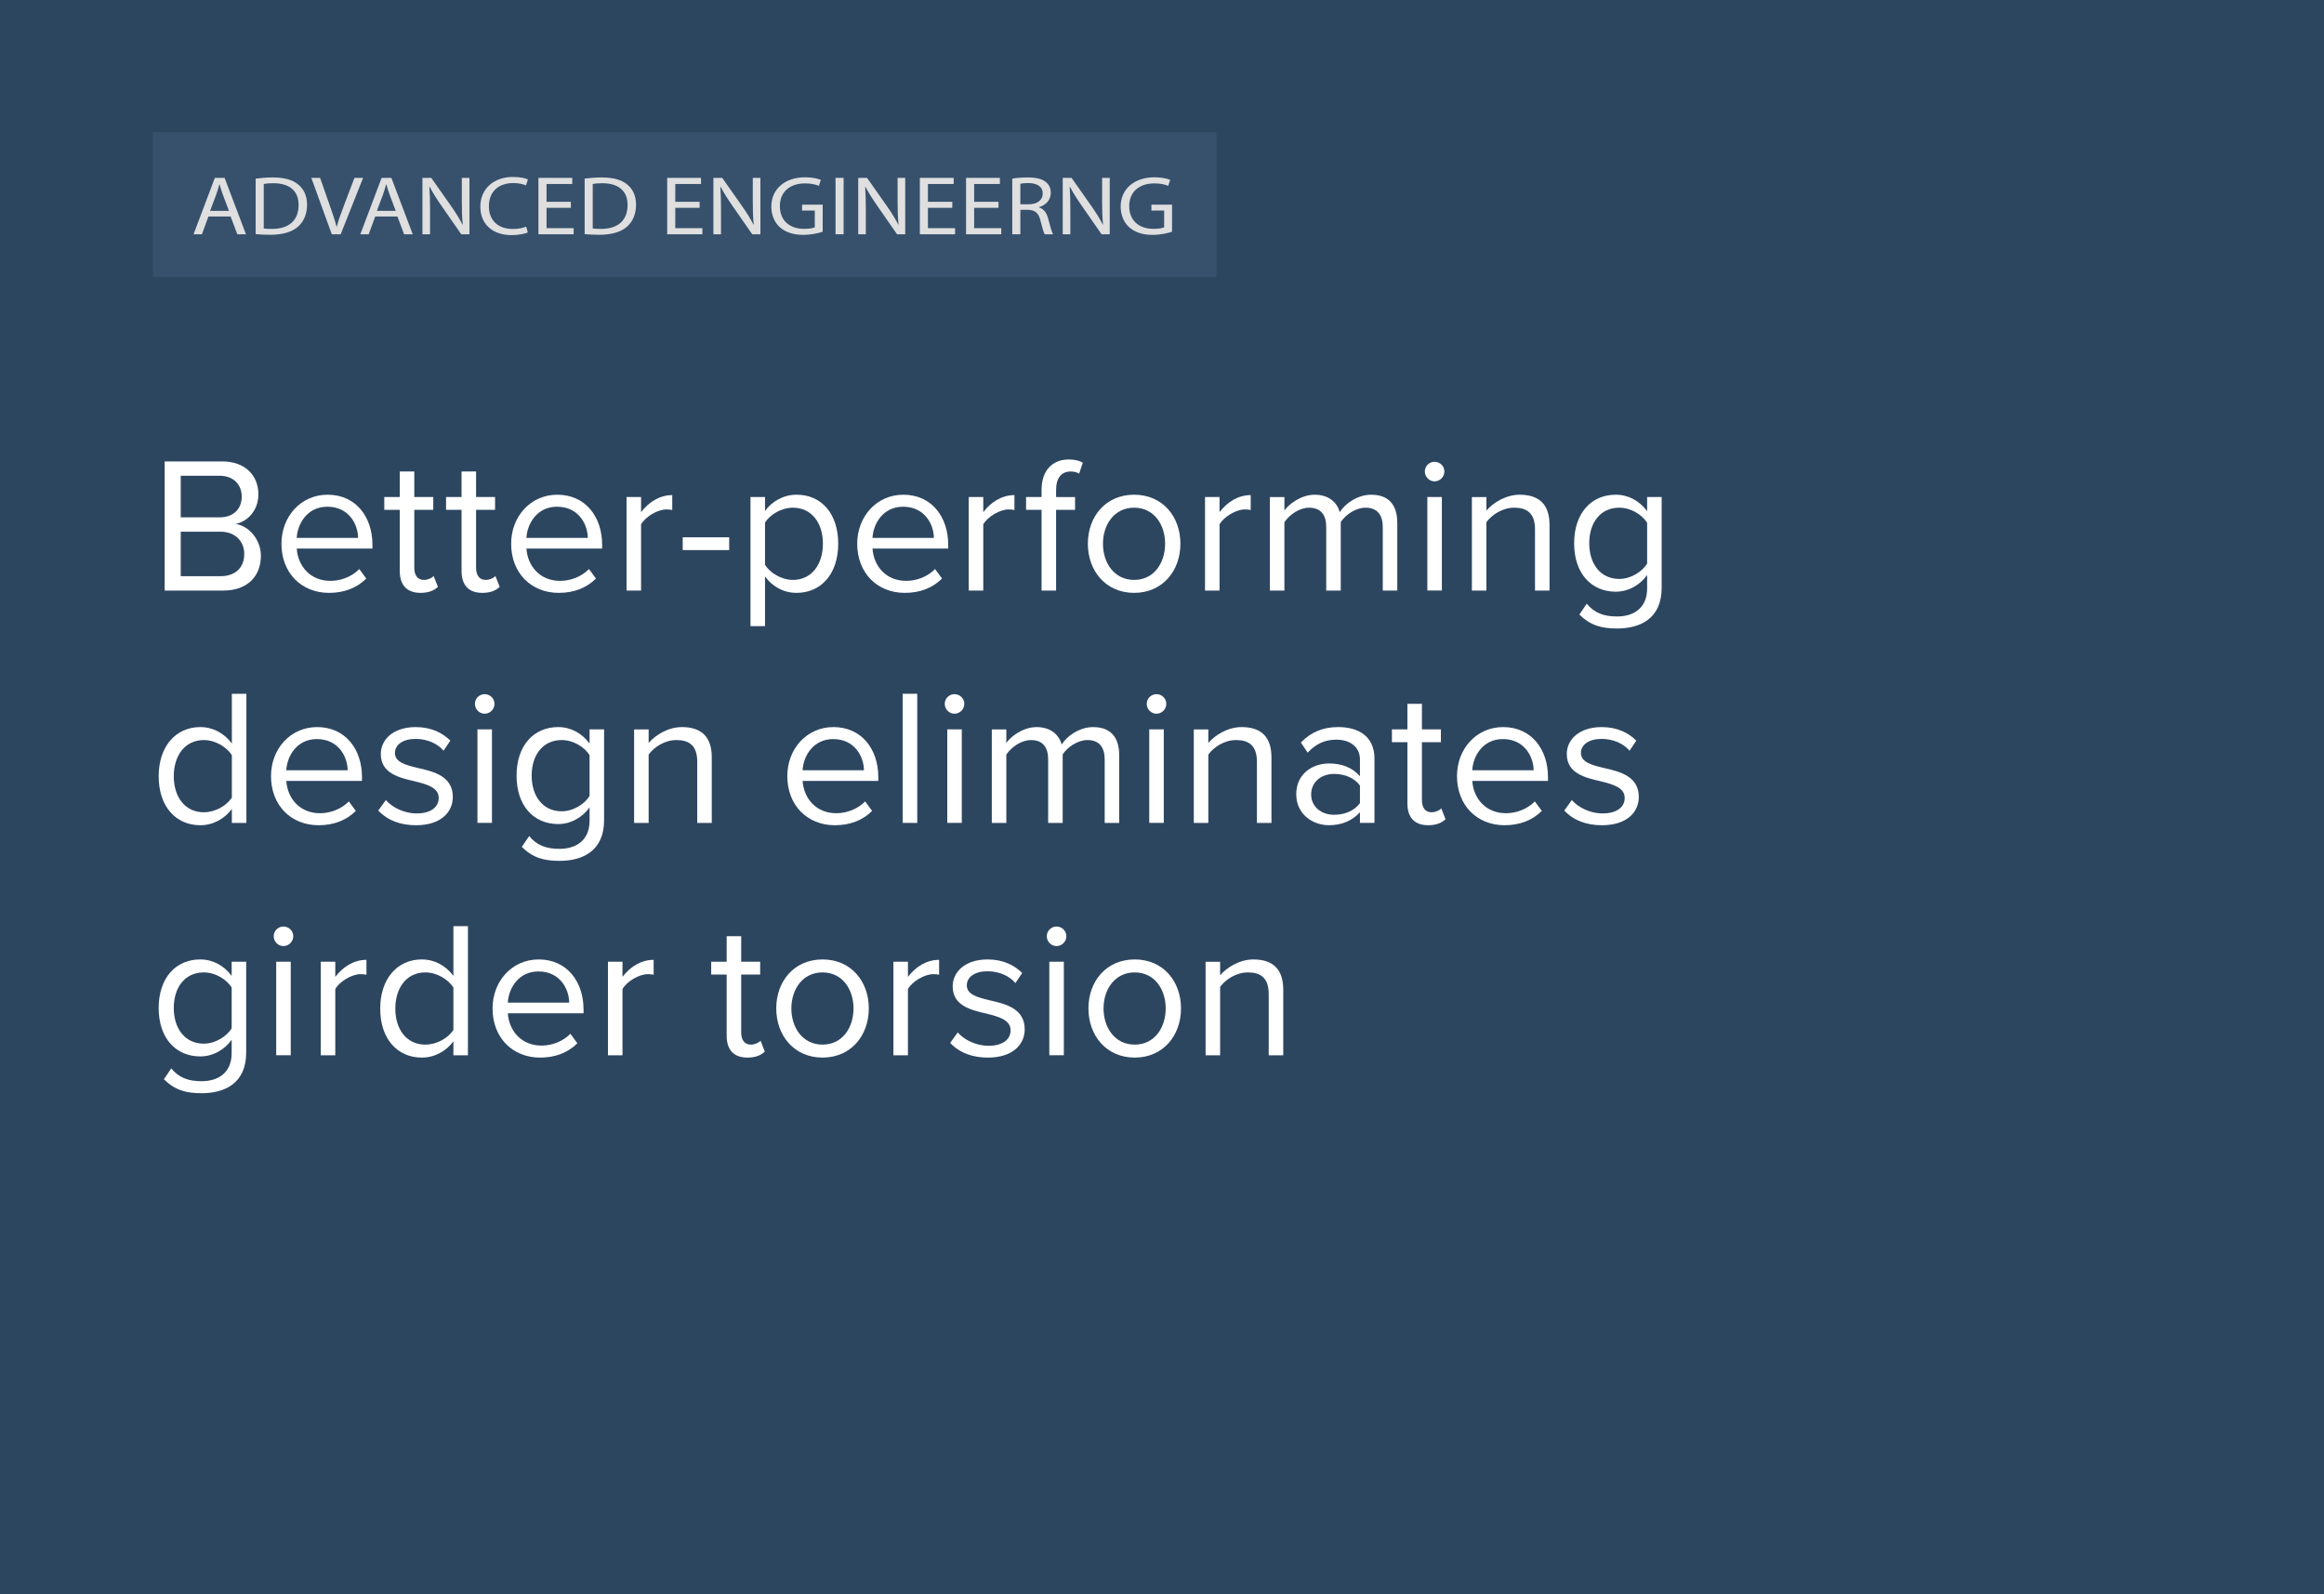 <?xml version="1.0" encoding="UTF-8"?><svg xmlns="http://www.w3.org/2000/svg" viewBox="0 0 300 205.835"><defs><style>.d{fill:#4f6d8e;opacity:.3;}.d,.e,.f,.g{stroke-width:0px;}.e{fill:#2d4660;}.f{fill:#dfdfdf;}.g{fill:#fff;}</style></defs><g id="a"><rect class="e" x="-.799" y="-1.502" width="301.099" height="303.297"/></g><g id="b"><path class="g" d="m21.257,76.244v-16.671h7.423c2.899,0,4.674,1.75,4.674,4.249,0,2.1-1.399,3.499-2.924,3.824,1.774.275,3.249,2.099,3.249,4.099,0,2.674-1.774,4.499-4.823,4.499h-7.599Zm2.074-9.448h4.999c1.875,0,2.874-1.15,2.874-2.674,0-1.5-.999-2.699-2.874-2.699h-4.999v5.374Zm0,7.598h5.099c1.95,0,3.1-1.1,3.1-2.874,0-1.525-1.05-2.875-3.1-2.875h-5.099v5.749Z"/><path class="g" d="m42.28,63.872c3.649,0,5.799,2.85,5.799,6.474v.475h-9.772c.15,2.274,1.75,4.174,4.349,4.174,1.375,0,2.774-.55,3.725-1.525l.899,1.225c-1.199,1.2-2.824,1.85-4.799,1.85-3.574,0-6.148-2.574-6.148-6.348,0-3.5,2.5-6.324,5.948-6.324Zm-3.974,5.574h7.923c-.024-1.799-1.225-4.024-3.974-4.024-2.574,0-3.85,2.174-3.949,4.024Z"/><path class="g" d="m51.606,73.72v-7.898h-1.999v-1.65h1.999v-3.299h1.875v3.299h2.449v1.65h-2.449v7.498c0,.9.399,1.55,1.225,1.55.524,0,1.024-.225,1.274-.5l.55,1.399c-.475.45-1.149.775-2.249.775-1.774,0-2.675-1.024-2.675-2.824Z"/><path class="g" d="m59.581,73.72v-7.898h-1.999v-1.65h1.999v-3.299h1.875v3.299h2.449v1.65h-2.449v7.498c0,.9.399,1.55,1.225,1.55.524,0,1.024-.225,1.274-.5l.55,1.399c-.475.45-1.149.775-2.249.775-1.774,0-2.675-1.024-2.675-2.824Z"/><path class="g" d="m71.93,63.872c3.649,0,5.799,2.85,5.799,6.474v.475h-9.772c.149,2.274,1.749,4.174,4.349,4.174,1.375,0,2.774-.55,3.724-1.525l.9,1.225c-1.2,1.2-2.824,1.85-4.799,1.85-3.574,0-6.148-2.574-6.148-6.348,0-3.5,2.499-6.324,5.948-6.324Zm-3.974,5.574h7.923c-.025-1.799-1.225-4.024-3.975-4.024-2.574,0-3.849,2.174-3.948,4.024Z"/><path class="g" d="m80.881,76.244v-12.072h1.874v1.95c.975-1.275,2.375-2.199,4.024-2.199v1.924c-.225-.05-.45-.075-.75-.075-1.149,0-2.725.95-3.274,1.925v8.548h-1.874Z"/><path class="g" d="m88.131,71.021v-1.65h5.998v1.65h-5.998Z"/><path class="g" d="m98.754,80.843h-1.874v-16.671h1.874v1.8c.875-1.225,2.375-2.1,4.074-2.1,3.174,0,5.374,2.399,5.374,6.324,0,3.899-2.2,6.348-5.374,6.348-1.649,0-3.1-.775-4.074-2.125v6.423Zm3.6-15.296c-1.475,0-2.949.875-3.6,1.924v5.449c.65,1.05,2.125,1.95,3.6,1.95,2.424,0,3.874-2,3.874-4.674s-1.45-4.649-3.874-4.649Z"/><path class="g" d="m116.603,63.872c3.649,0,5.799,2.85,5.799,6.474v.475h-9.772c.15,2.274,1.75,4.174,4.349,4.174,1.375,0,2.774-.55,3.725-1.525l.899,1.225c-1.199,1.2-2.824,1.85-4.799,1.85-3.574,0-6.148-2.574-6.148-6.348,0-3.5,2.5-6.324,5.948-6.324Zm-3.974,5.574h7.923c-.024-1.799-1.225-4.024-3.974-4.024-2.574,0-3.85,2.174-3.949,4.024Z"/><path class="g" d="m125.054,76.244v-12.072h1.875v1.95c.975-1.275,2.374-2.199,4.023-2.199v1.924c-.225-.05-.449-.075-.749-.075-1.15,0-2.725.95-3.274,1.925v8.548h-1.875Z"/><path class="g" d="m136.328,65.822v10.422h-1.875v-10.422h-1.999v-1.65h1.999v-.925c0-2.499,1.399-3.924,3.499-3.924.7,0,1.35.125,1.825.425l-.476,1.4c-.3-.175-.649-.275-1.074-.275-1.225,0-1.899.85-1.899,2.374v.925h2.449v1.65h-2.449Z"/><path class="g" d="m140.429,70.196c0-3.5,2.299-6.324,5.974-6.324,3.674,0,5.973,2.824,5.973,6.324,0,3.499-2.299,6.348-5.973,6.348-3.675,0-5.974-2.849-5.974-6.348Zm9.972,0c0-2.45-1.424-4.649-3.998-4.649-2.575,0-4.024,2.199-4.024,4.649,0,2.474,1.449,4.674,4.024,4.674,2.574,0,3.998-2.2,3.998-4.674Z"/><path class="g" d="m155.553,76.244v-12.072h1.874v1.95c.975-1.275,2.374-2.199,4.024-2.199v1.924c-.226-.05-.45-.075-.75-.075-1.149,0-2.725.95-3.274,1.925v8.548h-1.874Z"/><path class="g" d="m178.499,76.244v-8.198c0-1.524-.675-2.499-2.225-2.499-1.25,0-2.574.899-3.199,1.85v8.848h-1.875v-8.198c0-1.524-.649-2.499-2.225-2.499-1.225,0-2.524.899-3.174,1.875v8.823h-1.874v-12.072h1.874v1.75c.5-.775,2.125-2.05,3.899-2.05,1.85,0,2.899,1,3.249,2.25.675-1.1,2.3-2.25,4.049-2.25,2.199,0,3.374,1.225,3.374,3.649v8.723h-1.874Z"/><path class="g" d="m183.928,60.873c0-.7.574-1.25,1.25-1.25.699,0,1.274.55,1.274,1.25,0,.7-.575,1.274-1.274,1.274-.676,0-1.25-.575-1.25-1.274Zm.325,15.371v-12.072h1.874v12.072h-1.874Z"/><path class="g" d="m198.15,76.244v-7.898c0-2.125-1.074-2.799-2.699-2.799-1.475,0-2.874.899-3.574,1.875v8.823h-1.874v-12.072h1.874v1.75c.85-1,2.499-2.05,4.299-2.05,2.524,0,3.85,1.275,3.85,3.899v8.473h-1.875Z"/><path class="g" d="m204.826,77.944c1,1.2,2.2,1.649,3.925,1.649,1.999,0,3.874-.975,3.874-3.624v-1.725c-.875,1.225-2.35,2.149-4.049,2.149-3.149,0-5.374-2.349-5.374-6.249,0-3.874,2.199-6.273,5.374-6.273,1.624,0,3.074.8,4.049,2.125v-1.825h1.874v11.722c0,3.999-2.799,5.249-5.748,5.249-2.05,0-3.449-.4-4.874-1.8l.949-1.399Zm7.799-10.448c-.65-1.05-2.1-1.949-3.6-1.949-2.424,0-3.874,1.924-3.874,4.599,0,2.649,1.45,4.599,3.874,4.599,1.5,0,2.949-.925,3.6-1.975v-5.274Z"/><path class="g" d="m29.93,106.244v-1.8c-.899,1.225-2.374,2.1-4.074,2.1-3.149,0-5.373-2.399-5.373-6.323,0-3.849,2.199-6.349,5.373-6.349,1.625,0,3.1.8,4.074,2.125v-6.423h1.875v16.671h-1.875Zm0-8.748c-.675-1.05-2.124-1.949-3.624-1.949-2.425,0-3.874,2-3.874,4.674s1.449,4.649,3.874,4.649c1.5,0,2.949-.85,3.624-1.9v-5.474Z"/><path class="g" d="m40.931,93.872c3.649,0,5.799,2.85,5.799,6.474v.475h-9.772c.149,2.274,1.749,4.174,4.349,4.174,1.375,0,2.774-.55,3.724-1.525l.9,1.225c-1.2,1.2-2.824,1.85-4.799,1.85-3.574,0-6.148-2.574-6.148-6.348,0-3.5,2.499-6.324,5.948-6.324Zm-3.974,5.574h7.923c-.025-1.799-1.225-4.024-3.975-4.024-2.574,0-3.849,2.174-3.948,4.024Z"/><path class="g" d="m49.807,103.295c.8.925,2.324,1.725,3.974,1.725,1.85,0,2.85-.825,2.85-2,0-1.325-1.475-1.75-3.1-2.149-2.049-.475-4.373-1.025-4.373-3.524,0-1.875,1.624-3.474,4.498-3.474,2.05,0,3.5.775,4.475,1.75l-.875,1.3c-.725-.875-2.05-1.524-3.6-1.524-1.649,0-2.674.75-2.674,1.824,0,1.175,1.375,1.55,2.949,1.925,2.1.475,4.523,1.075,4.523,3.749,0,2.024-1.624,3.649-4.748,3.649-1.975,0-3.649-.6-4.874-1.899l.975-1.35Z"/><path class="g" d="m61.307,90.873c0-.7.575-1.25,1.25-1.25.699,0,1.274.55,1.274,1.25,0,.7-.575,1.274-1.274,1.274-.675,0-1.25-.575-1.25-1.274Zm.325,15.371v-12.072h1.874v12.072h-1.874Z"/><path class="g" d="m68.307,107.944c.999,1.2,2.199,1.649,3.924,1.649,1.999,0,3.874-.975,3.874-3.624v-1.725c-.875,1.225-2.35,2.149-4.049,2.149-3.149,0-5.374-2.349-5.374-6.249,0-3.874,2.199-6.273,5.374-6.273,1.624,0,3.074.8,4.049,2.125v-1.825h1.875v11.722c0,3.999-2.8,5.249-5.749,5.249-2.05,0-3.449-.4-4.874-1.8l.95-1.399Zm7.798-10.448c-.649-1.05-2.1-1.949-3.6-1.949-2.424,0-3.874,1.924-3.874,4.599,0,2.649,1.45,4.599,3.874,4.599,1.5,0,2.95-.925,3.6-1.975v-5.274Z"/><path class="g" d="m90.004,106.244v-7.898c0-2.125-1.074-2.799-2.699-2.799-1.475,0-2.874.899-3.574,1.875v8.823h-1.874v-12.072h1.874v1.75c.85-1,2.5-2.05,4.299-2.05,2.524,0,3.85,1.275,3.85,3.899v8.473h-1.875Z"/><path class="g" d="m107.579,93.872c3.649,0,5.799,2.85,5.799,6.474v.475h-9.772c.15,2.274,1.75,4.174,4.349,4.174,1.375,0,2.774-.55,3.725-1.525l.899,1.225c-1.199,1.2-2.824,1.85-4.799,1.85-3.574,0-6.148-2.574-6.148-6.348,0-3.5,2.5-6.324,5.948-6.324Zm-3.974,5.574h7.923c-.024-1.799-1.225-4.024-3.974-4.024-2.574,0-3.85,2.174-3.949,4.024Z"/><path class="g" d="m116.53,106.244v-16.671h1.875v16.671h-1.875Z"/><path class="g" d="m121.956,90.873c0-.7.574-1.25,1.249-1.25.7,0,1.275.55,1.275,1.25,0,.7-.575,1.274-1.275,1.274-.675,0-1.249-.575-1.249-1.274Zm.324,15.371v-12.072h1.875v12.072h-1.875Z"/><path class="g" d="m142.602,106.244v-8.198c0-1.524-.675-2.499-2.224-2.499-1.25,0-2.575.899-3.199,1.85v8.848h-1.875v-8.198c0-1.524-.649-2.499-2.225-2.499-1.225,0-2.524.899-3.174,1.875v8.823h-1.875v-12.072h1.875v1.75c.5-.775,2.124-2.05,3.898-2.05,1.85,0,2.899,1,3.25,2.25.675-1.1,2.299-2.25,4.049-2.25,2.199,0,3.374,1.225,3.374,3.649v8.723h-1.875Z"/><path class="g" d="m148.031,90.873c0-.7.574-1.25,1.249-1.25.7,0,1.274.55,1.274,1.25,0,.7-.574,1.274-1.274,1.274-.675,0-1.249-.575-1.249-1.274Zm.324,15.371v-12.072h1.875v12.072h-1.875Z"/><path class="g" d="m162.253,106.244v-7.898c0-2.125-1.074-2.799-2.699-2.799-1.475,0-2.874.899-3.574,1.875v8.823h-1.874v-12.072h1.874v1.75c.85-1,2.499-2.05,4.299-2.05,2.524,0,3.85,1.275,3.85,3.899v8.473h-1.875Z"/><path class="g" d="m175.553,106.244v-1.375c-1,1.1-2.375,1.674-3.999,1.674-2.05,0-4.224-1.375-4.224-3.999,0-2.699,2.174-3.974,4.224-3.974,1.649,0,3.024.525,3.999,1.65v-2.175c0-1.625-1.3-2.549-3.05-2.549-1.449,0-2.624.525-3.698,1.675l-.875-1.3c1.3-1.35,2.849-2,4.823-2,2.55,0,4.674,1.15,4.674,4.074v8.298h-1.874Zm0-4.824c-.725-1-2-1.5-3.324-1.5-1.75,0-2.975,1.1-2.975,2.649,0,1.525,1.225,2.625,2.975,2.625,1.324,0,2.6-.5,3.324-1.5v-2.274Z"/><path class="g" d="m181.679,103.72v-7.898h-1.999v-1.65h1.999v-3.299h1.875v3.299h2.449v1.65h-2.449v7.498c0,.9.399,1.55,1.225,1.55.525,0,1.024-.225,1.274-.5l.55,1.399c-.475.45-1.149.775-2.249.775-1.774,0-2.675-1.024-2.675-2.824Z"/><path class="g" d="m194.027,93.872c3.649,0,5.799,2.85,5.799,6.474v.475h-9.772c.149,2.274,1.749,4.174,4.349,4.174,1.375,0,2.774-.55,3.725-1.525l.899,1.225c-1.2,1.2-2.824,1.85-4.799,1.85-3.574,0-6.148-2.574-6.148-6.348,0-3.5,2.499-6.324,5.948-6.324Zm-3.974,5.574h7.923c-.025-1.799-1.225-4.024-3.974-4.024-2.575,0-3.85,2.174-3.949,4.024Z"/><path class="g" d="m202.903,103.295c.8.925,2.324,1.725,3.974,1.725,1.85,0,2.85-.825,2.85-2,0-1.325-1.475-1.75-3.1-2.149-2.049-.475-4.374-1.025-4.374-3.524,0-1.875,1.625-3.474,4.499-3.474,2.05,0,3.499.775,4.474,1.75l-.874,1.3c-.726-.875-2.05-1.524-3.6-1.524-1.649,0-2.674.75-2.674,1.824,0,1.175,1.374,1.55,2.949,1.925,2.1.475,4.523,1.075,4.523,3.749,0,2.024-1.624,3.649-4.749,3.649-1.975,0-3.648-.6-4.873-1.899l.975-1.35Z"/><path class="g" d="m22.106,137.944c1,1.2,2.199,1.649,3.924,1.649,2,0,3.874-.975,3.874-3.624v-1.725c-.874,1.225-2.349,2.149-4.049,2.149-3.149,0-5.373-2.349-5.373-6.249,0-3.874,2.199-6.273,5.373-6.273,1.625,0,3.074.8,4.049,2.125v-1.825h1.875v11.722c0,3.999-2.799,5.249-5.749,5.249-2.049,0-3.448-.4-4.873-1.8l.949-1.399Zm7.798-10.448c-.649-1.05-2.099-1.949-3.599-1.949-2.425,0-3.874,1.924-3.874,4.599,0,2.649,1.449,4.599,3.874,4.599,1.5,0,2.949-.925,3.599-1.975v-5.274Z"/><path class="g" d="m35.332,120.873c0-.7.574-1.25,1.249-1.25.7,0,1.275.55,1.275,1.25,0,.7-.575,1.274-1.275,1.274-.675,0-1.249-.575-1.249-1.274Zm.324,15.371v-12.072h1.875v12.072h-1.875Z"/><path class="g" d="m41.406,136.244v-12.072h1.875v1.95c.975-1.275,2.374-2.199,4.023-2.199v1.924c-.225-.05-.449-.075-.749-.075-1.15,0-2.725.95-3.274,1.925v8.548h-1.875Z"/><path class="g" d="m58.529,136.244v-1.8c-.9,1.225-2.375,2.1-4.074,2.1-3.149,0-5.374-2.399-5.374-6.323,0-3.849,2.199-6.349,5.374-6.349,1.624,0,3.099.8,4.074,2.125v-6.423h1.874v16.671h-1.874Zm0-8.748c-.675-1.05-2.125-1.949-3.625-1.949-2.424,0-3.874,2-3.874,4.674s1.45,4.649,3.874,4.649c1.5,0,2.95-.85,3.625-1.9v-5.474Z"/><path class="g" d="m69.529,123.872c3.649,0,5.799,2.85,5.799,6.474v.475h-9.772c.15,2.274,1.75,4.174,4.349,4.174,1.375,0,2.774-.55,3.725-1.525l.899,1.225c-1.199,1.2-2.824,1.85-4.799,1.85-3.574,0-6.148-2.574-6.148-6.348,0-3.5,2.5-6.324,5.948-6.324Zm-3.974,5.574h7.923c-.024-1.799-1.225-4.024-3.974-4.024-2.574,0-3.85,2.174-3.949,4.024Z"/><path class="g" d="m78.48,136.244v-12.072h1.875v1.95c.975-1.275,2.374-2.199,4.023-2.199v1.924c-.225-.05-.449-.075-.749-.075-1.15,0-2.725.95-3.274,1.925v8.548h-1.875Z"/><path class="g" d="m93.805,133.72v-7.898h-1.999v-1.65h1.999v-3.299h1.875v3.299h2.449v1.65h-2.449v7.498c0,.9.399,1.55,1.225,1.55.524,0,1.024-.225,1.274-.5l.55,1.399c-.475.45-1.149.775-2.249.775-1.774,0-2.675-1.024-2.675-2.824Z"/><path class="g" d="m100.205,130.196c0-3.5,2.299-6.324,5.974-6.324,3.674,0,5.973,2.824,5.973,6.324,0,3.499-2.299,6.348-5.973,6.348-3.675,0-5.974-2.849-5.974-6.348Zm9.973,0c0-2.45-1.425-4.649-3.999-4.649-2.575,0-4.024,2.199-4.024,4.649,0,2.474,1.449,4.674,4.024,4.674,2.574,0,3.999-2.2,3.999-4.674Z"/><path class="g" d="m115.329,136.244v-12.072h1.875v1.95c.975-1.275,2.374-2.199,4.023-2.199v1.924c-.225-.05-.449-.075-.749-.075-1.15,0-2.725.95-3.274,1.925v8.548h-1.875Z"/><path class="g" d="m123.629,133.295c.8.925,2.324,1.725,3.974,1.725,1.85,0,2.85-.825,2.85-2,0-1.325-1.475-1.75-3.1-2.149-2.049-.475-4.373-1.025-4.373-3.524,0-1.875,1.624-3.474,4.498-3.474,2.05,0,3.5.775,4.475,1.75l-.875,1.3c-.725-.875-2.05-1.524-3.6-1.524-1.649,0-2.674.75-2.674,1.824,0,1.175,1.375,1.55,2.949,1.925,2.1.475,4.523,1.075,4.523,3.749,0,2.024-1.624,3.649-4.748,3.649-1.975,0-3.649-.6-4.874-1.899l.975-1.35Z"/><path class="g" d="m135.129,120.873c0-.7.575-1.25,1.25-1.25.699,0,1.274.55,1.274,1.25,0,.7-.575,1.274-1.274,1.274-.675,0-1.25-.575-1.25-1.274Zm.325,15.371v-12.072h1.874v12.072h-1.874Z"/><path class="g" d="m140.504,130.196c0-3.5,2.3-6.324,5.974-6.324s5.974,2.824,5.974,6.324c0,3.499-2.3,6.348-5.974,6.348s-5.974-2.849-5.974-6.348Zm9.973,0c0-2.45-1.425-4.649-3.999-4.649s-4.024,2.199-4.024,4.649c0,2.474,1.45,4.674,4.024,4.674s3.999-2.2,3.999-4.674Z"/><path class="g" d="m163.776,136.244v-7.898c0-2.125-1.074-2.799-2.699-2.799-1.475,0-2.874.899-3.574,1.875v8.823h-1.874v-12.072h1.874v1.75c.85-1,2.499-2.05,4.299-2.05,2.524,0,3.85,1.275,3.85,3.899v8.473h-1.875Z"/></g><g id="c"><rect class="d" x="19.741" y="17.062" width="137.279" height="18.681"/><path class="f" d="m26.906,27.956l-.839,2.291h-1.08l2.747-7.281h1.259l2.759,7.281h-1.115l-.864-2.291h-2.866Zm2.65-.734l-.791-2.096c-.18-.476-.3-.908-.42-1.329h-.024c-.119.432-.251.875-.407,1.318l-.792,2.106h2.435Z"/><path class="f" d="m33.003,23.062c.636-.086,1.392-.151,2.219-.151,1.499,0,2.566.313,3.274.908.72.594,1.14,1.437,1.14,2.614,0,1.188-.408,2.161-1.164,2.831-.755.681-2.003,1.048-3.573,1.048-.744,0-1.368-.033-1.896-.086v-7.163Zm1.044,6.438c.264.043.647.054,1.055.054,2.231,0,3.442-1.124,3.442-3.09.012-1.718-1.067-2.809-3.274-2.809-.539,0-.947.043-1.223.097v5.747Z"/><path class="f" d="m42.83,30.247l-2.639-7.281h1.128l1.259,3.586c.348.983.648,1.869.864,2.723h.023c.228-.843.563-1.761.924-2.712l1.367-3.597h1.115l-2.891,7.281h-1.151Z"/><path class="f" d="m48.435,27.956l-.84,2.291h-1.079l2.746-7.281h1.26l2.758,7.281h-1.115l-.863-2.291h-2.866Zm2.65-.734l-.792-2.096c-.18-.476-.3-.908-.419-1.329h-.024c-.12.432-.252.875-.408,1.318l-.791,2.106h2.435Z"/><path class="f" d="m54.531,30.247v-7.281h1.14l2.591,3.684c.6.854,1.067,1.621,1.451,2.366l.023-.011c-.096-.973-.12-1.858-.12-2.993v-3.046h.983v7.281h-1.055l-2.567-3.695c-.563-.81-1.103-1.642-1.511-2.431l-.036.011c.061.918.084,1.793.084,3.003v3.111h-.983Z"/><path class="f" d="m68.136,30.009c-.384.173-1.151.346-2.135.346-2.278,0-3.994-1.296-3.994-3.684,0-2.28,1.716-3.825,4.222-3.825,1.008,0,1.644.195,1.919.324l-.252.767c-.396-.173-.959-.303-1.631-.303-1.895,0-3.154,1.091-3.154,3.003,0,1.783,1.14,2.928,3.106,2.928.636,0,1.283-.119,1.703-.302l.216.745Z"/><path class="f" d="m73.692,26.833h-3.142v2.625h3.502v.789h-4.546v-7.281h4.365v.789h-3.321v2.301h3.142v.778Z"/><path class="f" d="m75.471,23.062c.636-.086,1.392-.151,2.219-.151,1.499,0,2.566.313,3.274.908.72.594,1.14,1.437,1.14,2.614,0,1.188-.408,2.161-1.164,2.831-.755.681-2.003,1.048-3.573,1.048-.744,0-1.368-.033-1.896-.086v-7.163Zm1.044,6.438c.264.043.647.054,1.055.054,2.231,0,3.442-1.124,3.442-3.09.012-1.718-1.067-2.809-3.274-2.809-.539,0-.947.043-1.223.097v5.747Z"/><path class="f" d="m90.312,26.833h-3.143v2.625h3.502v.789h-4.545v-7.281h4.365v.789h-3.322v2.301h3.143v.778Z"/><path class="f" d="m92.091,30.247v-7.281h1.139l2.591,3.684c.6.854,1.067,1.621,1.451,2.366l.024-.011c-.097-.973-.12-1.858-.12-2.993v-3.046h.983v7.281h-1.056l-2.566-3.695c-.563-.81-1.104-1.642-1.511-2.431l-.036.011c.06.918.084,1.793.084,3.003v3.111h-.983Z"/><path class="f" d="m106.198,29.922c-.468.151-1.391.4-2.482.4-1.224,0-2.23-.281-3.022-.961-.695-.605-1.127-1.578-1.127-2.712.012-2.171,1.667-3.759,4.378-3.759.935,0,1.667.184,2.015.335l-.252.767c-.432-.173-.972-.313-1.787-.313-1.967,0-3.25,1.102-3.25,2.928,0,1.847,1.235,2.938,3.118,2.938.684,0,1.151-.086,1.391-.194v-2.171h-1.643v-.756h2.662v3.5Z"/><path class="f" d="m108.901,22.965v7.281h-1.043v-7.281h1.043Z"/><path class="f" d="m110.786,30.247v-7.281h1.14l2.591,3.684c.6.854,1.067,1.621,1.451,2.366l.023-.011c-.096-.973-.12-1.858-.12-2.993v-3.046h.983v7.281h-1.055l-2.567-3.695c-.563-.81-1.103-1.642-1.511-2.431l-.036.011c.061.918.084,1.793.084,3.003v3.111h-.983Z"/><path class="f" d="m122.928,26.833h-3.143v2.625h3.502v.789h-4.545v-7.281h4.365v.789h-3.322v2.301h3.143v.778Z"/><path class="f" d="m128.892,26.833h-3.143v2.625h3.502v.789h-4.545v-7.281h4.365v.789h-3.322v2.301h3.143v.778Z"/><path class="f" d="m130.67,23.062c.527-.097,1.283-.151,2.003-.151,1.115,0,1.835.184,2.338.594.408.324.636.821.636,1.383,0,.961-.671,1.599-1.522,1.858v.033c.623.194.995.713,1.187,1.469.265,1.016.456,1.718.624,1.999h-1.079c-.132-.205-.312-.832-.54-1.739-.24-1.005-.672-1.383-1.619-1.416h-.983v3.155h-1.043v-7.184Zm1.043,3.316h1.067c1.115,0,1.823-.551,1.823-1.383,0-.94-.756-1.35-1.859-1.361-.504,0-.863.043-1.031.087v2.657Z"/><path class="f" d="m137.186,30.247v-7.281h1.14l2.591,3.684c.6.854,1.067,1.621,1.451,2.366l.023-.011c-.096-.973-.12-1.858-.12-2.993v-3.046h.983v7.281h-1.055l-2.567-3.695c-.563-.81-1.103-1.642-1.511-2.431l-.036.011c.061.918.084,1.793.084,3.003v3.111h-.983Z"/><path class="f" d="m151.294,29.922c-.468.151-1.391.4-2.482.4-1.224,0-2.23-.281-3.022-.961-.695-.605-1.127-1.578-1.127-2.712.012-2.171,1.667-3.759,4.377-3.759.936,0,1.667.184,2.016.335l-.252.767c-.432-.173-.972-.313-1.787-.313-1.967,0-3.25,1.102-3.25,2.928,0,1.847,1.234,2.938,3.118,2.938.684,0,1.151-.086,1.391-.194v-2.171h-1.643v-.756h2.662v3.5Z"/></g></svg>